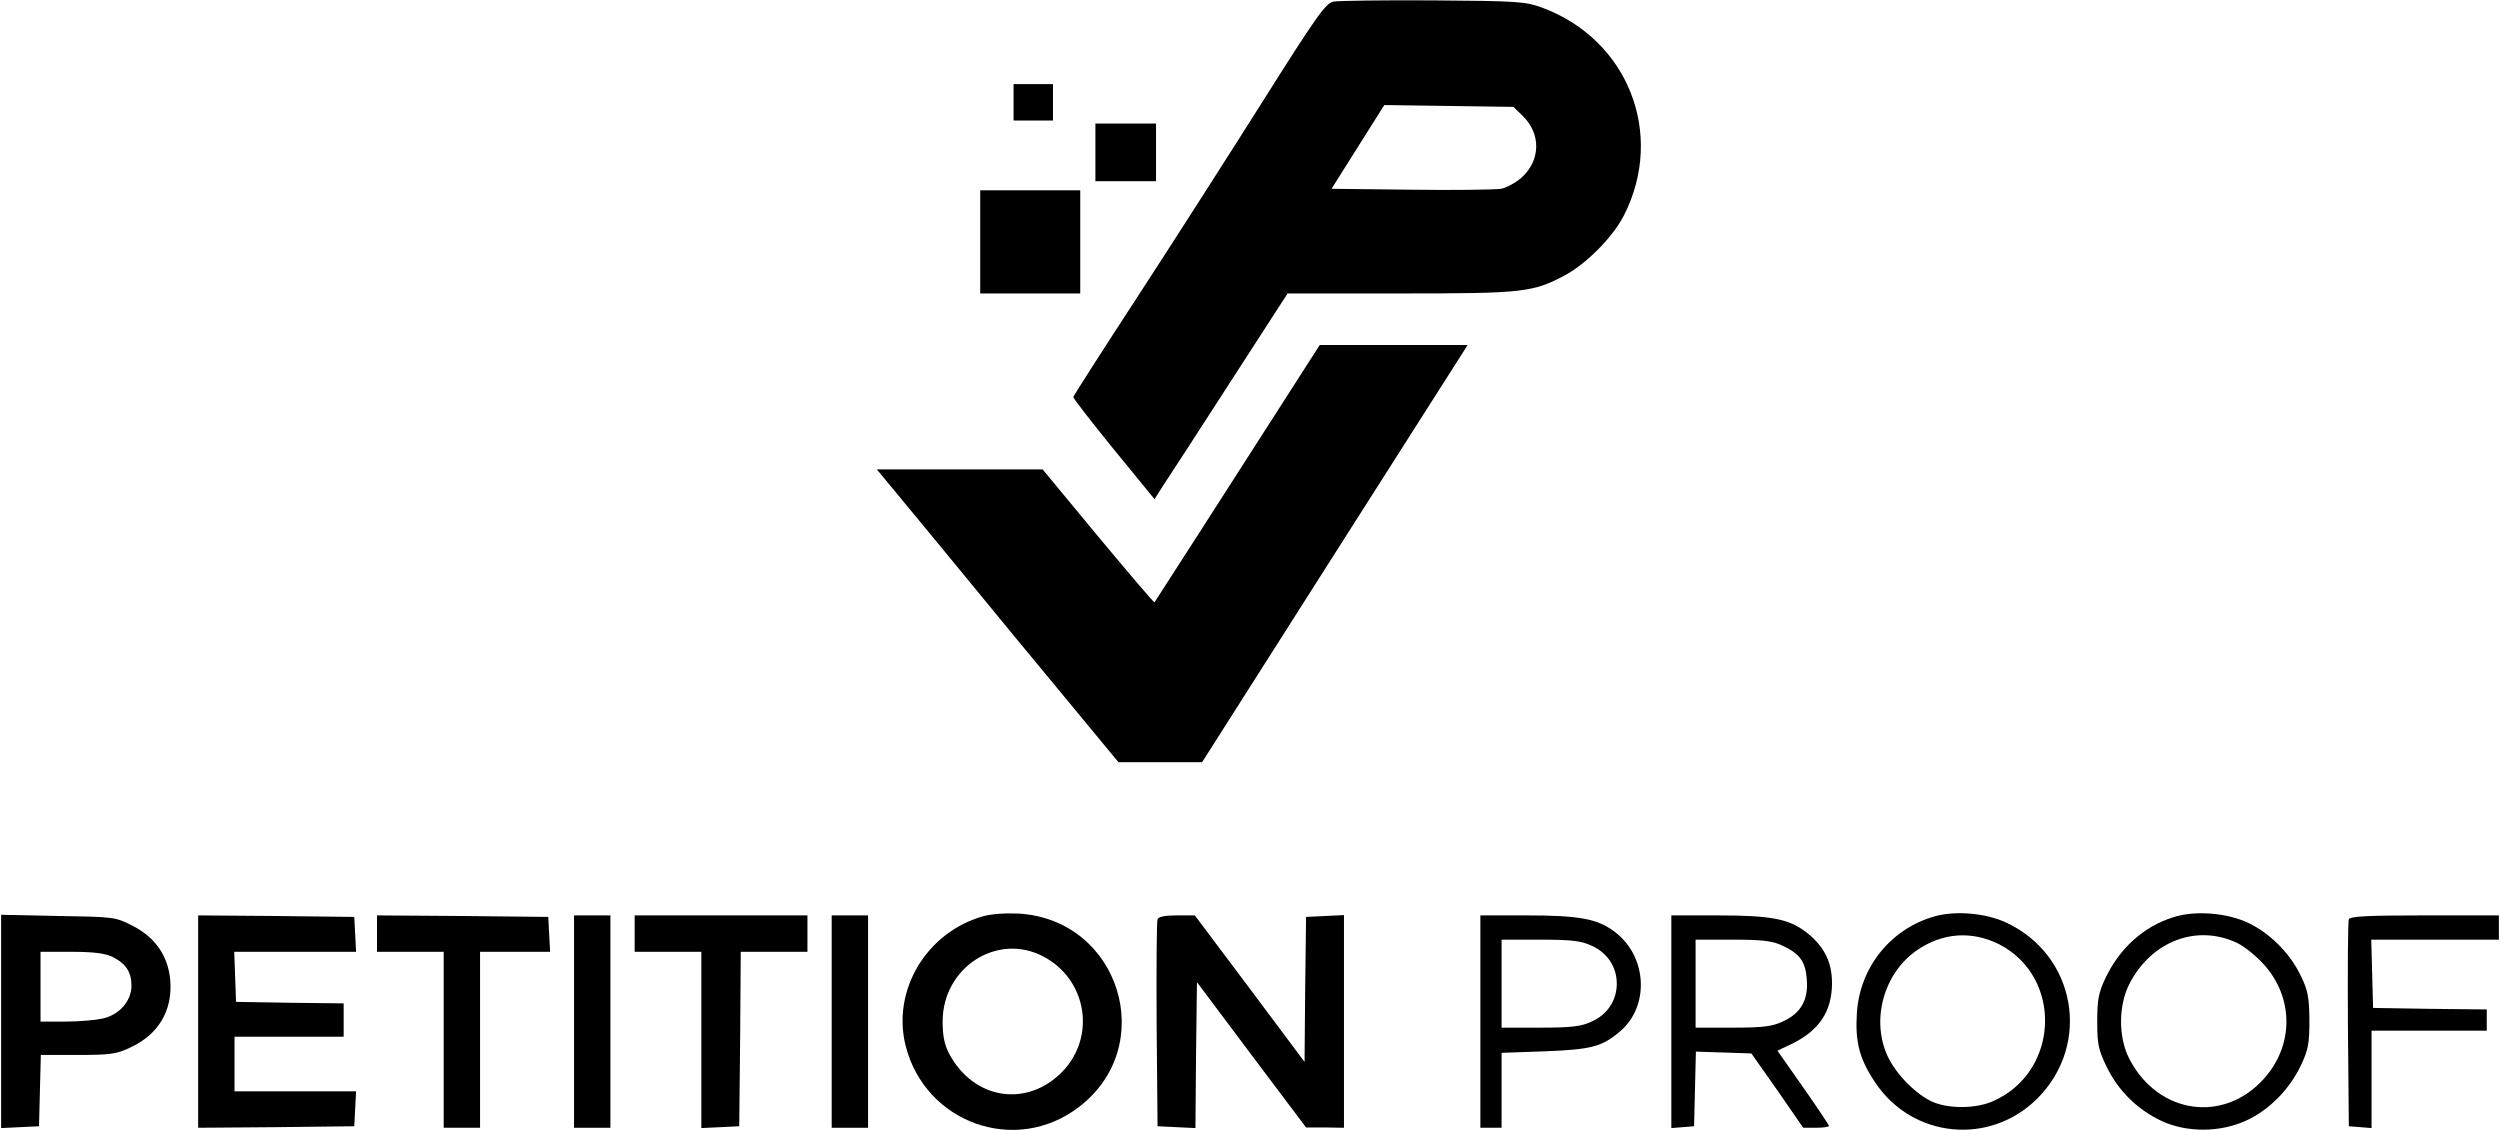 <svg width="960" height="434" viewBox="0 0 960 434" fill="none" xmlns="http://www.w3.org/2000/svg">
<path d="M512.01 0.614C508.984 1.313 505.608 6.09 484.656 39.292C471.503 60.146 449.852 93.931 436.583 114.318C423.197 134.822 412.255 151.948 412.139 152.414C412.022 152.88 419.006 161.85 427.62 172.452L443.334 191.674L446.826 186.199C448.805 183.286 460.328 165.462 472.434 146.705L494.434 112.687H537.618C585.109 112.687 588.485 112.338 601.172 105.581C609.32 101.154 619.447 90.902 623.638 82.63C639.468 51.408 625.151 15.177 592.21 2.944C585.808 0.614 583.13 0.381 550.422 0.148C531.216 0.032 513.989 0.265 512.01 0.614ZM584.644 44.418C591.86 51.408 591.628 61.66 584.178 68.301C581.966 70.165 578.474 72.145 576.379 72.495C574.284 72.844 558.803 73.077 541.925 72.844L511.312 72.495L521.438 56.418L531.565 40.341L556.358 40.69L581.152 41.04L584.644 44.418Z" fill="black"/>
<path d="M389.208 39.292V46.282H396.774H404.34V39.292V32.302H396.774H389.208V39.292Z" fill="black"/>
<path d="M420.636 58.515V69.582H432.276H443.916V58.515V47.447H432.276H420.636V58.515Z" fill="black"/>
<path d="M376.404 92.882V112.687H395.61H414.816V92.882V73.077H395.61H376.404V92.882Z" fill="black"/>
<path d="M501.767 140.298C469.64 190.393 443.567 231.051 443.334 231.284C443.101 231.517 433.44 220.1 421.684 206.004L400.382 180.257H368.489H336.712L344.045 189.111C348.119 194.004 368.954 219.285 390.372 245.381L429.482 292.68H445.546H461.609L512.592 212.528L563.575 132.492H535.174H506.772L501.767 140.298Z" fill="black"/>
<path d="M377.452 351.862C355.685 358.036 342.415 380.404 347.77 401.607C355.336 431.315 390.023 443.664 414.234 425.14C445.08 401.724 430.064 353.143 391.187 350.813C386.298 350.58 380.594 350.93 377.452 351.862ZM400.964 367.473C417.377 376.327 420.869 397.996 408.065 411.393C394.446 425.49 373.843 422.344 364.415 404.52C362.669 401.141 361.97 397.763 361.97 392.287C361.97 371.317 383.272 357.803 400.964 367.473Z" fill="black"/>
<path d="M742.948 351.862C725.953 356.638 714.08 371.55 713.033 389.142C712.334 400.209 714.08 406.733 720.017 415.587C734.334 437.14 764.132 440.052 782.407 421.762C803.243 400.792 797.074 366.541 770.185 354.192C762.386 350.58 750.863 349.648 742.948 351.862ZM767.624 362.58C792.185 375.162 790.904 411.51 765.413 422.81C759.011 425.723 748.768 425.839 742.482 423.276C736.08 420.597 728.165 412.675 724.906 405.685C718.387 391.821 723.276 373.764 736.08 364.91C745.858 358.153 757.148 357.337 767.624 362.58Z" fill="black"/>
<path d="M834.554 352.211C823.031 355.823 813.835 364.211 808.364 375.861C805.803 381.336 805.338 384.016 805.338 392.287C805.338 401.141 805.803 403.122 809.063 409.879C813.602 419.082 820.935 426.189 830.131 430.499C839.792 434.926 852.48 434.926 862.607 430.266C871.453 426.189 879.252 418.267 883.675 408.83C886.352 403.122 886.818 400.675 886.818 391.705C886.701 382.734 886.236 380.288 883.442 374.579C879.368 366.075 871.686 358.386 863.421 354.425C855.041 350.464 842.819 349.532 834.554 352.211ZM859.115 362.114C861.908 363.512 866.448 367.123 869.358 370.385C880.765 383.084 880.881 401.141 869.591 413.956C854.226 431.431 828.967 428.053 817.793 406.85C813.369 398.462 813.369 386.113 817.793 377.608C826.29 361.298 843.633 354.774 859.115 362.114Z" fill="black"/>
<path d="M0.432 392.287V433.179L7.765 432.829L14.982 432.48L15.331 418.733L15.68 405.102H29.881C42.336 405.102 44.78 404.753 49.902 402.306C60.844 397.297 66.314 388.093 65.383 376.443C64.568 367.123 59.68 360.017 51.066 355.59C44.315 352.095 44.082 352.095 22.315 351.745L0.432 351.279V392.287ZM43.034 367.356C48.272 369.919 50.484 373.181 50.484 378.54C50.484 384.365 45.828 389.724 39.426 391.122C36.865 391.705 30.463 392.287 25.225 392.287H15.564V378.89V365.492H27.32C35.818 365.492 40.241 366.075 43.034 367.356Z" fill="black"/>
<path d="M76.092 392.287V433.062L106.123 432.829L136.038 432.48L136.387 425.723L136.736 419.082H113.34H90.06V408.597V398.112H111.012H131.964V391.705V385.297L111.361 385.064L90.642 384.715L90.293 375.045L89.944 365.492H113.34H136.736L136.387 358.735L136.038 352.095L106.123 351.745L76.092 351.512V392.287Z" fill="black"/>
<path d="M144.768 358.502V365.492H157.572H170.376V399.277V433.062H177.36H184.344V399.277V365.492H197.73H211.232L210.883 358.735L210.534 352.095L177.709 351.745L144.768 351.512V358.502Z" fill="black"/>
<path d="M220.428 392.287V433.062H227.412H234.396V392.287V351.512H227.412H220.428V392.287Z" fill="black"/>
<path d="M243.708 358.502V365.492H256.512H269.316V399.277V433.179L276.649 432.829L283.866 432.48L284.215 398.928L284.448 365.492H297.252H310.056V358.502V351.512H276.882H243.708V358.502Z" fill="black"/>
<path d="M319.368 392.287V433.062H326.352H333.336V392.287V351.512H326.352H319.368V392.287Z" fill="black"/>
<path d="M444.498 353.027C444.149 353.726 444.032 372.016 444.149 393.452L444.498 432.48L451.715 432.829L459.048 433.179L459.281 405.219L459.63 377.142L480.582 405.102L501.534 432.946H508.867L516.084 433.062V392.287V351.396L508.867 351.745L501.534 352.095L501.185 379.938L500.952 407.782L479.884 379.589L458.815 351.512H451.948C447.408 351.512 444.847 351.978 444.498 353.027Z" fill="black"/>
<path d="M568.464 392.287V433.062H572.538H576.612V418.616V404.287L593.257 403.704C611.066 403.005 615.14 401.957 622.008 396.132C633.532 386.462 632.6 367.24 620.029 357.803C613.394 352.794 606.527 351.512 585.924 351.512H568.464V392.287ZM611.183 363.162C617.236 365.842 620.844 371.317 620.844 377.725C620.844 384.132 617.236 389.608 611.183 392.287C607.225 394.151 603.617 394.617 591.511 394.617H576.612V377.725V360.832H591.511C603.617 360.832 607.225 361.298 611.183 363.162Z" fill="black"/>
<path d="M641.796 392.404V433.179L646.219 432.829L650.526 432.48L650.875 418.15L651.224 403.821L661.933 404.17L672.526 404.52L682.536 418.733L692.43 433.062H697.435C700.112 433.062 702.324 432.713 702.324 432.363C702.324 432.014 697.901 425.373 692.43 417.568L682.536 403.471L687.89 400.908C698.599 395.782 703.488 388.326 703.488 377.492C703.488 369.22 700.345 363.162 693.361 357.803C686.726 352.794 679.859 351.512 659.256 351.512H641.796V392.404ZM684.282 363.046C691.15 366.191 693.361 369.22 693.827 376.327C694.409 384.016 691.499 389.142 684.515 392.287C680.557 394.151 676.949 394.617 665.425 394.617H651.108V377.725V360.832H665.425C676.716 360.832 680.557 361.298 684.282 363.046Z" fill="black"/>
<path d="M901.95 353.027C901.601 353.726 901.484 372.016 901.601 393.452L901.95 432.48L906.373 432.829L910.68 433.179V414.539V395.782H932.796H954.912V391.705V387.627L933.145 387.394L911.262 387.045L910.913 373.88L910.564 360.832H935.124H959.568V356.172V351.512H931.05C909.167 351.512 902.299 351.862 901.95 353.027Z" fill="black"/>
</svg>
